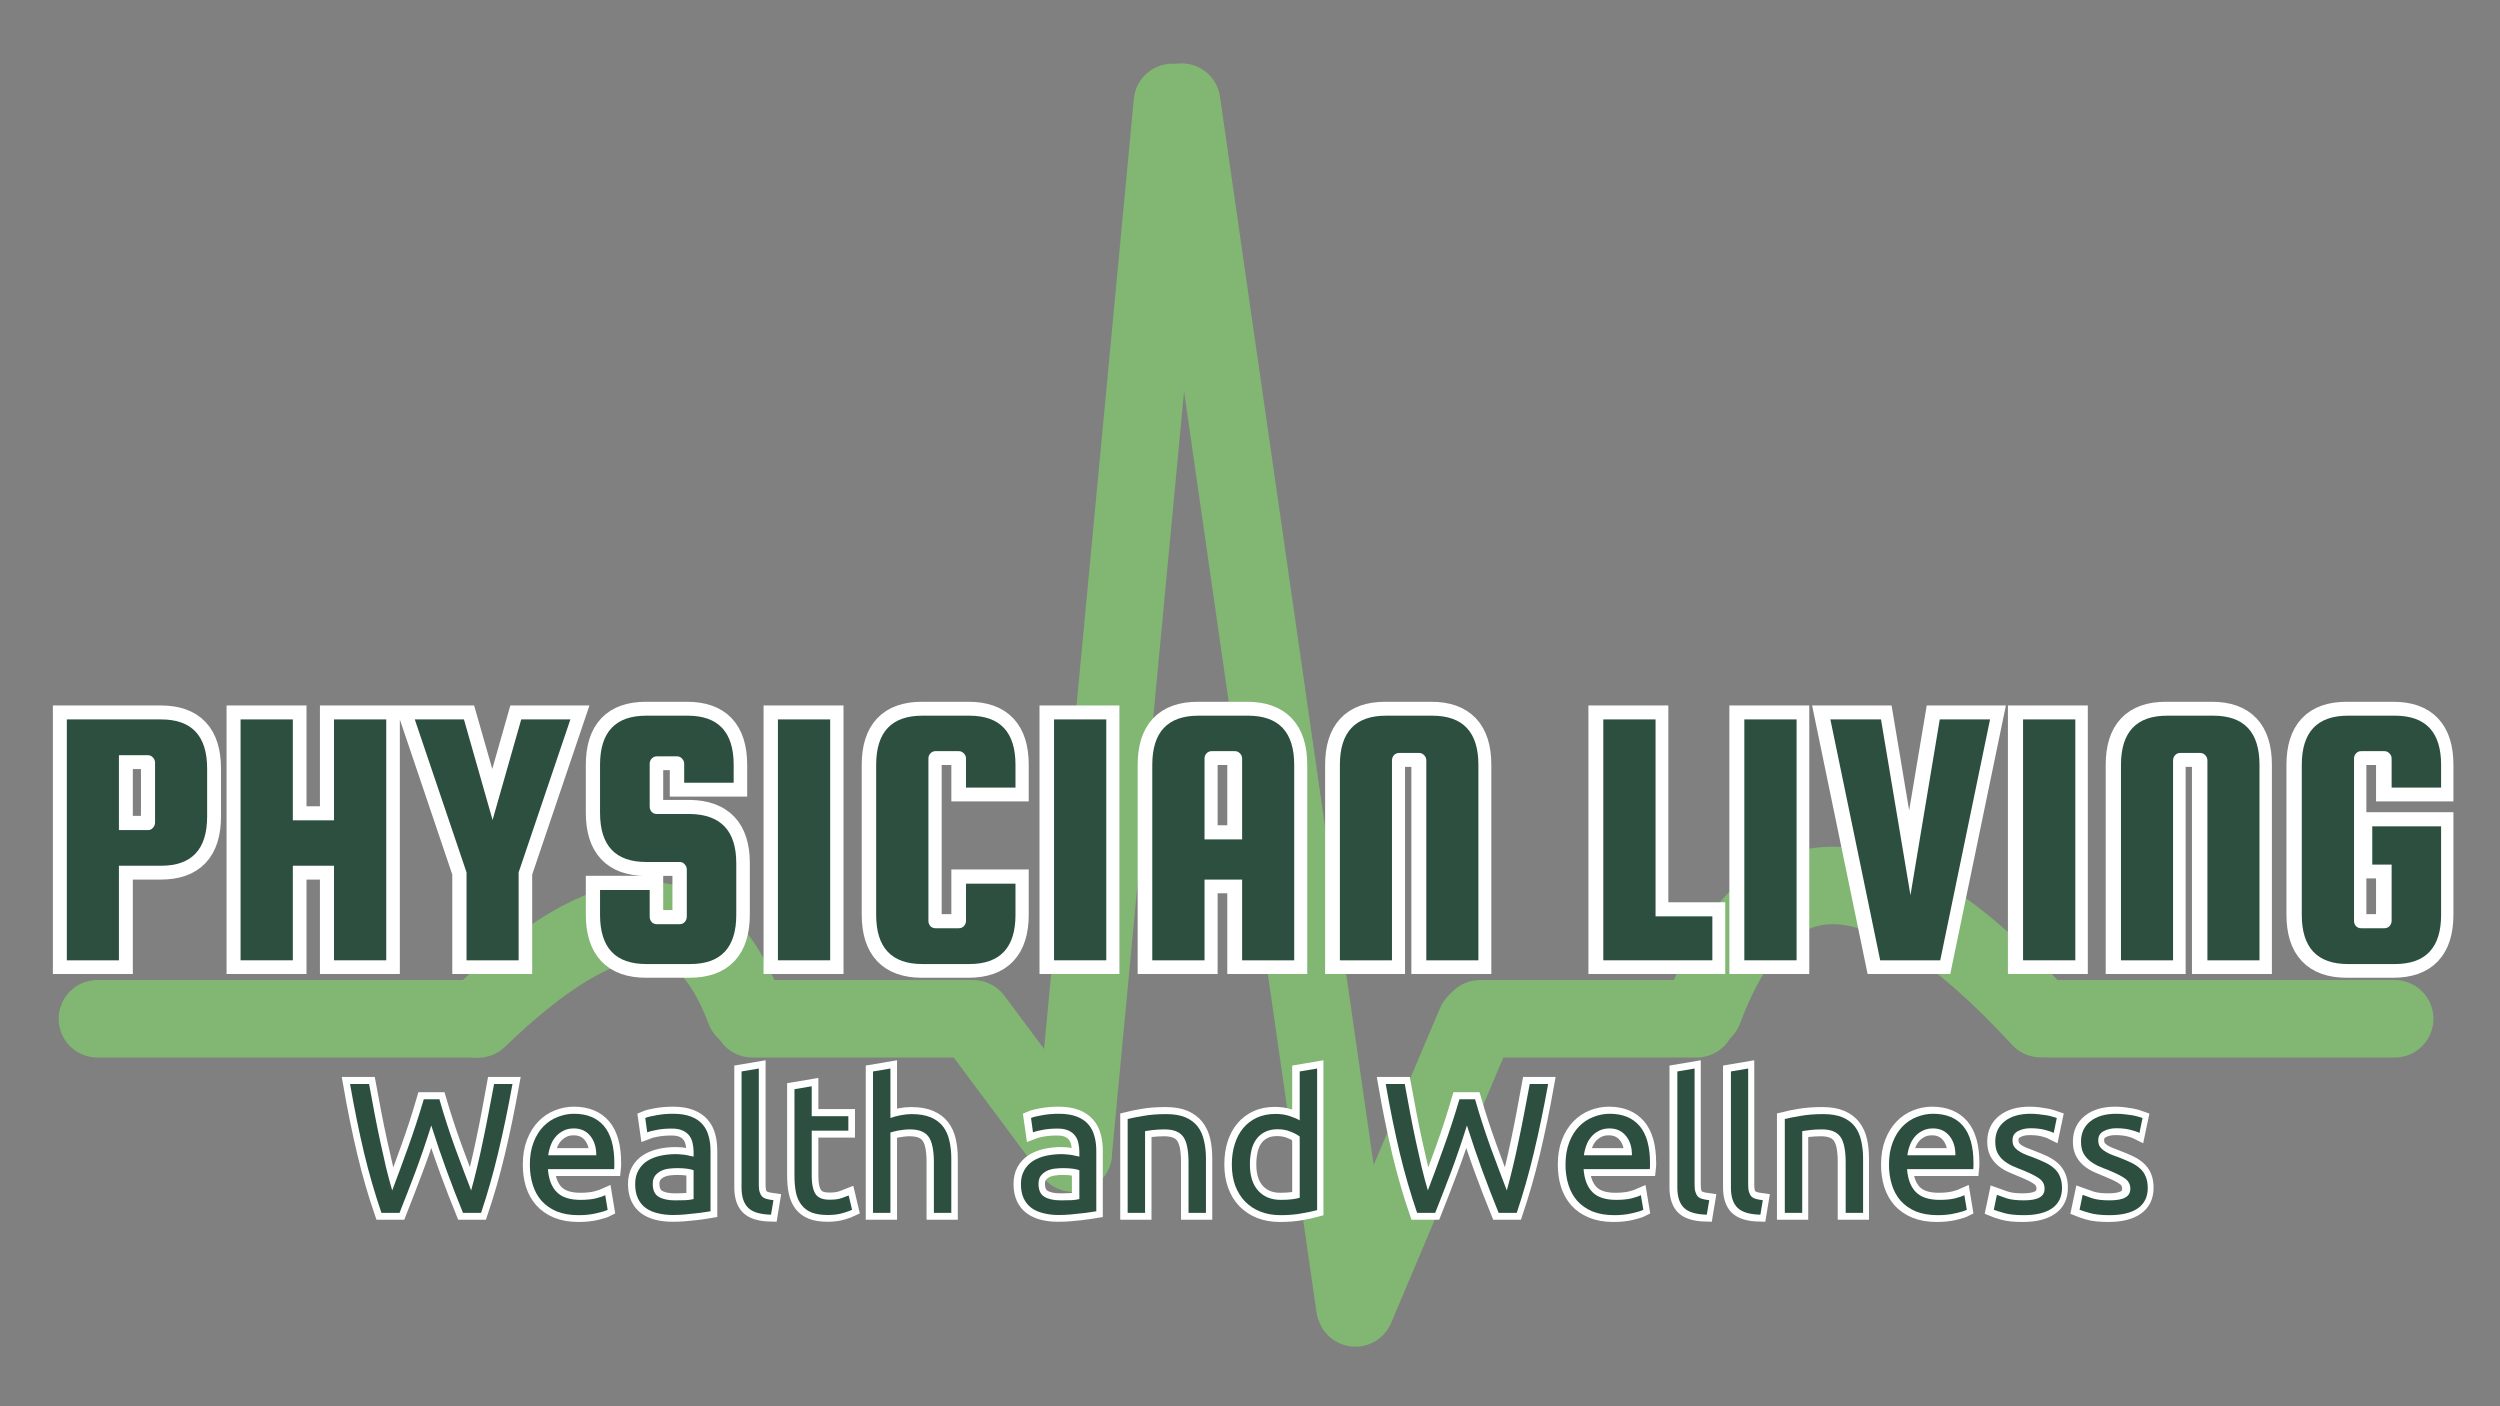 <svg xmlns="http://www.w3.org/2000/svg" xmlns:xlink="http://www.w3.org/1999/xlink" width="320" zoomAndPan="magnify" viewBox="0 0 240 135" height="180" preserveAspectRatio="xMidYMid meet" version="1.0"><rect x="0" y="0" width="240" height="135" fill="#808080" stroke="none"/><defs><g/><clipPath id="d24a38e052"><path d="M 60 0 L 155 0 L 155 134.008 L 60 134.008 Z M 60 0 " clip-rule="nonzero"/></clipPath><clipPath id="3b410ed33b"><path d="M 71 0 L 173 0 L 173 134.008 L 71 134.008 Z M 71 0 " clip-rule="nonzero"/></clipPath><clipPath id="12eb165ad4"><path d="M 51 55 L 146 55 L 146 134.008 L 51 134.008 Z M 51 55 " clip-rule="nonzero"/></clipPath><clipPath id="9e0ba5e2d6"><path d="M 88 56 L 184 56 L 184 134.008 L 88 134.008 Z M 88 56 " clip-rule="nonzero"/></clipPath><clipPath id="9f45840afe"><path d="M 3 46 L 114 46 L 114 134.008 L 3 134.008 Z M 3 46 " clip-rule="nonzero"/></clipPath><clipPath id="b4548a9bff"><path d="M 121 42 L 239 42 L 239 134.008 L 121 134.008 Z M 121 42 " clip-rule="nonzero"/></clipPath><clipPath id="c93e20de83"><path d="M 0.883 53 L 239.117 53 L 239.117 108 L 0.883 108 Z M 0.883 53 " clip-rule="nonzero"/></clipPath></defs><path stroke-linecap="round" transform="matrix(0.744, 0, 0, 0.744, 5.631, 94.081)" fill="none" stroke-linejoin="miter" d="M 4.998 5.002 L 53.48 5.002 " stroke="#81b673" stroke-width="10" stroke-opacity="1" stroke-miterlimit="4"/><path stroke-linecap="round" transform="matrix(0.744, 0, 0, 0.744, 192.955, 94.081)" fill="none" stroke-linejoin="miter" d="M 4.997 5.002 L 49.643 5.002 " stroke="#81b673" stroke-width="10" stroke-opacity="1" stroke-miterlimit="4"/><path stroke-linecap="round" transform="matrix(0.744, 0, 0, 0.744, 68.508, 94.081)" fill="none" stroke-linejoin="miter" d="M 4.999 5.002 L 32.897 5.002 " stroke="#81b673" stroke-width="10" stroke-opacity="1" stroke-miterlimit="4"/><path stroke-linecap="round" transform="matrix(0.744, 0, 0, 0.744, 138.373, 94.081)" fill="none" stroke-linejoin="miter" d="M 4.997 5.002 L 32.932 5.002 " stroke="#81b673" stroke-width="10" stroke-opacity="1" stroke-miterlimit="4"/><g clip-path="url(#d24a38e052)"><path stroke-linecap="round" transform="matrix(-0.07, 0.741, -0.741, -0.07, 116.609, 6.481)" fill="none" stroke-linejoin="miter" d="M 5 5.002 L 140.107 5.002 " stroke="#81b673" stroke-width="10" stroke-opacity="1" stroke-miterlimit="4"/></g><g clip-path="url(#3b410ed33b)"><path stroke-linecap="round" transform="matrix(0.106, 0.737, -0.737, 0.106, 116.592, 5.595)" fill="none" stroke-linejoin="miter" d="M 4.997 5.001 L 161.734 5.001 " stroke="#81b673" stroke-width="10" stroke-opacity="1" stroke-miterlimit="4"/></g><g clip-path="url(#12eb165ad4)"><path stroke-linecap="round" transform="matrix(0.445, 0.597, -0.597, 0.445, 94.195, 92.602)" fill="none" stroke-linejoin="miter" d="M 5 5.001 L 26.591 5.002 " stroke="#81b673" stroke-width="10" stroke-opacity="1" stroke-miterlimit="4"/></g><g clip-path="url(#9e0ba5e2d6)"><path stroke-linecap="round" transform="matrix(0.29, -0.686, 0.686, 0.29, 125.238, 127.537)" fill="none" stroke-linejoin="miter" d="M 5 4.998 L 44.81 4.998 " stroke="#81b673" stroke-width="10" stroke-opacity="1" stroke-miterlimit="4"/></g><g clip-path="url(#9f45840afe)"><path stroke-linecap="round" transform="matrix(0.744, 0, 0, 0.744, 40.529, 84.669)" fill="none" stroke-linejoin="miter" d="M 7.207 17.681 C 24.285 1.163 35.76 0.78 41.632 16.537 " stroke="#81b673" stroke-width="10" stroke-opacity="1" stroke-miterlimit="4"/></g><g clip-path="url(#b4548a9bff)"><path stroke-linecap="round" transform="matrix(0.744, 0, 0, 0.744, 158.799, 81.283)" fill="none" stroke-linejoin="miter" d="M 6.388 21.079 C 14.589 -0.721 29.086 -0.354 49.87 22.187 " stroke="#81b673" stroke-width="10" stroke-opacity="1" stroke-miterlimit="4"/></g><path stroke-linecap="butt" transform="matrix(0.744, 0, 0, 0.744, 33.08, 97.825)" fill="none" stroke-linejoin="miter" d="M 11.189 13.724 C 10.517 15.87 9.835 17.854 9.142 19.674 C 8.455 21.5 7.768 23.274 7.086 25 L 4.756 25 C 3.911 22.55 3.161 19.968 2.515 17.25 C 1.865 14.532 1.261 11.573 0.705 8.373 L 3.145 8.373 C 3.376 9.621 3.607 10.87 3.843 12.119 C 4.084 13.368 4.336 14.574 4.588 15.75 C 4.845 16.925 5.102 18.053 5.354 19.123 C 5.611 20.194 5.879 21.186 6.146 22.093 C 6.786 20.414 7.463 18.573 8.182 16.568 C 8.906 14.559 9.578 12.486 10.202 10.34 L 12.217 10.34 C 12.847 12.486 13.523 14.559 14.258 16.568 C 14.993 18.573 15.68 20.414 16.32 22.093 C 16.577 21.201 16.834 20.22 17.086 19.15 C 17.343 18.074 17.595 16.951 17.842 15.776 C 18.094 14.601 18.335 13.383 18.576 12.135 C 18.818 10.875 19.048 9.621 19.269 8.373 L 21.646 8.373 C 21.069 11.573 20.46 14.532 19.809 17.25 C 19.164 19.968 18.424 22.55 17.59 25 L 15.265 25 C 14.562 23.274 13.875 21.5 13.203 19.674 C 12.532 17.854 11.86 15.87 11.189 13.724 Z M 23.897 18.788 C 23.897 17.686 24.059 16.72 24.379 15.897 C 24.699 15.073 25.119 14.391 25.649 13.85 C 26.174 13.299 26.782 12.895 27.47 12.623 C 28.157 12.35 28.86 12.213 29.584 12.213 C 31.263 12.213 32.549 12.738 33.446 13.782 C 34.338 14.832 34.784 16.427 34.784 18.567 C 34.784 18.667 34.784 18.793 34.784 18.945 C 34.784 19.097 34.779 19.234 34.763 19.36 L 26.221 19.36 C 26.321 20.656 26.698 21.642 27.354 22.314 C 28.01 22.985 29.033 23.321 30.424 23.321 C 31.206 23.321 31.867 23.253 32.402 23.122 C 32.937 22.985 33.341 22.849 33.614 22.723 L 33.923 24.591 C 33.651 24.732 33.173 24.885 32.496 25.047 C 31.814 25.205 31.043 25.289 30.182 25.289 C 29.096 25.289 28.157 25.121 27.365 24.795 C 26.573 24.465 25.922 24.014 25.408 23.442 C 24.899 22.865 24.516 22.182 24.264 21.39 C 24.017 20.598 23.897 19.732 23.897 18.788 Z M 32.46 17.56 C 32.475 16.553 32.223 15.729 31.704 15.078 C 31.185 14.433 30.471 14.107 29.558 14.107 C 29.044 14.107 28.593 14.207 28.204 14.412 C 27.811 14.611 27.48 14.868 27.207 15.188 C 26.935 15.508 26.725 15.881 26.573 16.295 C 26.42 16.71 26.321 17.13 26.268 17.56 Z M 42.586 23.394 C 43.111 23.394 43.578 23.384 43.982 23.358 C 44.396 23.332 44.732 23.29 45.005 23.227 L 45.005 19.507 C 44.842 19.428 44.585 19.36 44.223 19.307 C 43.866 19.249 43.431 19.218 42.917 19.218 C 42.581 19.218 42.224 19.244 41.846 19.291 C 41.474 19.339 41.127 19.438 40.813 19.59 C 40.508 19.743 40.246 19.947 40.036 20.215 C 39.832 20.477 39.727 20.823 39.727 21.259 C 39.727 22.057 39.984 22.613 40.493 22.928 C 41.007 23.237 41.699 23.394 42.586 23.394 Z M 42.392 12.213 C 43.284 12.213 44.04 12.334 44.659 12.565 C 45.273 12.796 45.771 13.126 46.144 13.551 C 46.521 13.971 46.789 14.475 46.946 15.062 C 47.109 15.645 47.188 16.285 47.188 16.988 L 47.188 24.785 C 46.999 24.816 46.731 24.858 46.385 24.916 C 46.044 24.974 45.656 25.021 45.22 25.068 C 44.79 25.121 44.323 25.168 43.814 25.205 C 43.31 25.247 42.812 25.262 42.319 25.262 C 41.615 25.262 40.965 25.189 40.372 25.047 C 39.779 24.9 39.27 24.675 38.835 24.365 C 38.404 24.056 38.069 23.641 37.827 23.132 C 37.591 22.618 37.47 21.999 37.47 21.28 C 37.47 20.593 37.612 20 37.885 19.507 C 38.168 19.008 38.546 18.609 39.029 18.305 C 39.511 18.001 40.068 17.78 40.708 17.639 C 41.348 17.492 42.019 17.423 42.723 17.423 C 42.948 17.423 43.179 17.434 43.415 17.455 C 43.657 17.481 43.887 17.513 44.102 17.549 C 44.318 17.591 44.507 17.628 44.669 17.66 C 44.827 17.691 44.942 17.717 45.005 17.733 L 45.005 17.103 C 45.005 16.736 44.963 16.374 44.879 16.017 C 44.8 15.655 44.659 15.34 44.454 15.062 C 44.244 14.779 43.961 14.553 43.599 14.386 C 43.237 14.218 42.77 14.134 42.198 14.134 C 41.463 14.134 40.818 14.186 40.267 14.291 C 39.716 14.396 39.302 14.501 39.029 14.611 L 38.766 12.764 C 39.055 12.638 39.532 12.512 40.204 12.397 C 40.876 12.276 41.605 12.213 42.392 12.213 Z M 54.985 25.241 C 53.605 25.21 52.629 24.916 52.052 24.355 C 51.474 23.793 51.186 22.922 51.186 21.736 L 51.186 6.767 L 53.421 6.389 L 53.421 21.38 C 53.421 21.747 53.452 22.051 53.515 22.293 C 53.578 22.534 53.683 22.723 53.83 22.87 C 53.972 23.006 54.166 23.116 54.402 23.19 C 54.644 23.258 54.943 23.321 55.294 23.368 Z M 60.232 12.523 L 64.959 12.523 L 64.959 14.401 L 60.232 14.401 L 60.232 20.157 C 60.232 20.776 60.279 21.29 60.373 21.705 C 60.473 22.109 60.615 22.429 60.809 22.665 C 60.998 22.896 61.239 23.059 61.527 23.153 C 61.816 23.248 62.152 23.295 62.535 23.295 C 63.207 23.295 63.747 23.221 64.151 23.069 C 64.56 22.917 64.849 22.807 65.006 22.744 L 65.442 24.591 C 65.216 24.701 64.828 24.843 64.261 25.011 C 63.705 25.178 63.065 25.262 62.341 25.262 C 61.496 25.262 60.798 25.157 60.247 24.942 C 59.696 24.722 59.25 24.397 58.915 23.972 C 58.579 23.536 58.343 23.006 58.206 22.377 C 58.07 21.742 58.002 21.012 58.002 20.178 L 58.002 9.044 L 60.232 8.666 Z M 68.149 25 L 68.149 6.767 L 70.384 6.389 L 70.384 12.764 C 70.794 12.607 71.24 12.481 71.712 12.397 C 72.184 12.308 72.651 12.261 73.118 12.261 C 74.11 12.261 74.933 12.402 75.584 12.68 C 76.24 12.958 76.765 13.352 77.153 13.856 C 77.546 14.359 77.824 14.963 77.982 15.671 C 78.144 16.374 78.223 17.145 78.223 17.995 L 78.223 25 L 75.993 25 L 75.993 18.473 C 75.993 17.707 75.941 17.051 75.836 16.505 C 75.731 15.965 75.563 15.524 75.322 15.188 C 75.08 14.853 74.76 14.611 74.361 14.459 C 73.963 14.307 73.464 14.228 72.877 14.228 C 72.635 14.228 72.383 14.244 72.126 14.275 C 71.874 14.307 71.628 14.344 71.397 14.386 C 71.166 14.428 70.956 14.469 70.773 14.517 C 70.589 14.564 70.458 14.606 70.384 14.637 L 70.384 25 Z M 92.327 23.394 C 92.857 23.394 93.324 23.384 93.728 23.358 C 94.137 23.332 94.478 23.29 94.746 23.227 L 94.746 19.507 C 94.588 19.428 94.326 19.36 93.969 19.307 C 93.607 19.249 93.172 19.218 92.663 19.218 C 92.327 19.218 91.97 19.244 91.592 19.291 C 91.215 19.339 90.873 19.438 90.559 19.59 C 90.249 19.743 89.992 19.947 89.782 20.215 C 89.572 20.477 89.473 20.823 89.473 21.259 C 89.473 22.057 89.724 22.613 90.239 22.928 C 90.748 23.237 91.445 23.394 92.327 23.394 Z M 92.138 12.213 C 93.03 12.213 93.786 12.334 94.405 12.565 C 95.019 12.796 95.517 13.126 95.89 13.551 C 96.267 13.971 96.53 14.475 96.692 15.062 C 96.855 15.645 96.934 16.285 96.934 16.988 L 96.934 24.785 C 96.74 24.816 96.472 24.858 96.131 24.916 C 95.785 24.974 95.396 25.021 94.966 25.068 C 94.536 25.121 94.069 25.168 93.56 25.205 C 93.056 25.247 92.558 25.262 92.065 25.262 C 91.356 25.262 90.711 25.189 90.113 25.047 C 89.525 24.9 89.016 24.675 88.581 24.365 C 88.15 24.056 87.815 23.641 87.573 23.132 C 87.337 22.618 87.216 21.999 87.216 21.28 C 87.216 20.593 87.353 20 87.631 19.507 C 87.914 19.008 88.292 18.609 88.775 18.305 C 89.252 18.001 89.814 17.78 90.454 17.639 C 91.094 17.492 91.765 17.423 92.469 17.423 C 92.694 17.423 92.92 17.434 93.161 17.455 C 93.402 17.481 93.633 17.513 93.843 17.549 C 94.064 17.591 94.252 17.628 94.415 17.66 C 94.573 17.691 94.683 17.717 94.746 17.733 L 94.746 17.103 C 94.746 16.736 94.709 16.374 94.625 16.017 C 94.546 15.655 94.405 15.34 94.195 15.062 C 93.99 14.779 93.707 14.553 93.34 14.386 C 92.983 14.218 92.516 14.134 91.944 14.134 C 91.209 14.134 90.564 14.186 90.008 14.291 C 89.457 14.396 89.048 14.501 88.775 14.611 L 88.512 12.764 C 88.801 12.638 89.278 12.512 89.95 12.397 C 90.622 12.276 91.351 12.213 92.138 12.213 Z M 100.984 12.89 C 101.498 12.759 102.175 12.623 103.025 12.476 C 103.87 12.334 104.846 12.261 105.953 12.261 C 106.945 12.261 107.769 12.402 108.419 12.68 C 109.075 12.958 109.6 13.352 109.988 13.856 C 110.382 14.359 110.66 14.963 110.822 15.671 C 110.98 16.374 111.058 17.145 111.058 17.995 L 111.058 25 L 108.828 25 L 108.828 18.473 C 108.828 17.707 108.776 17.051 108.671 16.505 C 108.566 15.965 108.398 15.524 108.157 15.188 C 107.915 14.853 107.595 14.611 107.197 14.459 C 106.798 14.307 106.305 14.228 105.712 14.228 C 105.47 14.228 105.219 14.239 104.961 14.254 C 104.71 14.27 104.463 14.286 104.232 14.312 C 104.001 14.333 103.791 14.365 103.608 14.401 C 103.424 14.433 103.293 14.454 103.219 14.469 L 103.219 25 L 100.984 25 Z M 123.173 15.167 C 122.901 14.942 122.507 14.721 121.993 14.517 C 121.484 14.307 120.923 14.207 120.319 14.207 C 119.679 14.207 119.133 14.323 118.672 14.559 C 118.215 14.79 117.843 15.104 117.554 15.514 C 117.271 15.918 117.061 16.4 116.935 16.962 C 116.804 17.523 116.741 18.121 116.741 18.761 C 116.741 20.22 117.103 21.343 117.816 22.135 C 118.54 22.922 119.501 23.321 120.702 23.321 C 121.311 23.321 121.82 23.29 122.224 23.237 C 122.633 23.185 122.948 23.122 123.173 23.053 Z M 123.173 6.767 L 125.403 6.389 L 125.403 24.643 C 124.894 24.785 124.239 24.927 123.436 25.068 C 122.633 25.215 121.715 25.289 120.676 25.289 C 119.716 25.289 118.85 25.136 118.084 24.837 C 117.318 24.533 116.662 24.098 116.116 23.541 C 115.571 22.98 115.151 22.293 114.857 21.485 C 114.563 20.677 114.416 19.769 114.416 18.761 C 114.416 17.801 114.537 16.925 114.784 16.128 C 115.036 15.325 115.398 14.637 115.88 14.065 C 116.363 13.488 116.951 13.037 117.643 12.717 C 118.336 12.397 119.133 12.24 120.025 12.24 C 120.749 12.24 121.384 12.334 121.935 12.523 C 122.486 12.717 122.901 12.901 123.173 13.074 Z M 144.738 13.724 C 144.067 15.87 143.385 17.854 142.692 19.674 C 142.005 21.5 141.317 23.274 140.63 25 L 138.306 25 C 137.461 22.55 136.711 19.968 136.06 17.25 C 135.415 14.532 134.811 11.573 134.255 8.373 L 136.695 8.373 C 136.92 9.621 137.151 10.87 137.393 12.119 C 137.634 13.368 137.881 14.574 138.138 15.75 C 138.395 16.925 138.652 18.053 138.904 19.123 C 139.161 20.194 139.423 21.186 139.696 22.093 C 140.336 20.414 141.013 18.573 141.732 16.568 C 142.456 14.559 143.127 12.486 143.752 10.34 L 145.767 10.34 C 146.391 12.486 147.073 14.559 147.808 16.568 C 148.537 18.573 149.224 20.414 149.87 22.093 C 150.127 21.201 150.379 20.22 150.636 19.15 C 150.893 18.074 151.145 16.951 151.391 15.776 C 151.638 14.601 151.885 13.383 152.121 12.135 C 152.362 10.875 152.598 9.621 152.819 8.373 L 155.19 8.373 C 154.618 11.573 154.004 14.532 153.359 17.25 C 152.708 19.968 151.969 22.55 151.14 25 L 148.815 25 C 148.112 23.274 147.425 21.5 146.753 19.674 C 146.082 17.854 145.41 15.87 144.738 13.724 Z M 157.446 18.788 C 157.446 17.686 157.604 16.72 157.924 15.897 C 158.244 15.073 158.669 14.391 159.194 13.85 C 159.723 13.299 160.332 12.895 161.019 12.623 C 161.707 12.35 162.41 12.213 163.134 12.213 C 164.813 12.213 166.098 12.738 166.99 13.782 C 167.888 14.832 168.334 16.427 168.334 18.567 C 168.334 18.667 168.334 18.793 168.334 18.945 C 168.334 19.097 168.323 19.234 168.307 19.36 L 159.771 19.36 C 159.865 20.656 160.243 21.642 160.899 22.314 C 161.555 22.985 162.578 23.321 163.968 23.321 C 164.755 23.321 165.416 23.253 165.952 23.122 C 166.482 22.985 166.886 22.849 167.164 22.723 L 167.473 24.591 C 167.2 24.732 166.723 24.885 166.041 25.047 C 165.364 25.205 164.593 25.289 163.727 25.289 C 162.646 25.289 161.707 25.121 160.915 24.795 C 160.117 24.465 159.466 24.014 158.957 23.442 C 158.443 22.865 158.065 22.182 157.814 21.39 C 157.567 20.598 157.446 19.732 157.446 18.788 Z M 166.009 17.56 C 166.025 16.553 165.773 15.729 165.254 15.078 C 164.734 14.433 164.021 14.107 163.108 14.107 C 162.594 14.107 162.142 14.207 161.749 14.412 C 161.361 14.611 161.025 14.868 160.752 15.188 C 160.484 15.508 160.274 15.881 160.122 16.295 C 159.97 16.71 159.865 17.13 159.818 17.56 Z M 175.653 25.241 C 174.273 25.21 173.297 24.916 172.715 24.355 C 172.143 23.793 171.854 22.922 171.854 21.736 L 171.854 6.767 L 174.09 6.389 L 174.09 21.38 C 174.09 21.747 174.121 22.051 174.184 22.293 C 174.247 22.534 174.352 22.723 174.499 22.87 C 174.64 23.006 174.835 23.116 175.071 23.19 C 175.312 23.258 175.611 23.321 175.963 23.368 Z M 182.558 25.241 C 181.183 25.21 180.202 24.916 179.625 24.355 C 179.053 23.793 178.765 22.922 178.765 21.736 L 178.765 6.767 L 180.994 6.389 L 180.994 21.38 C 180.994 21.747 181.026 22.051 181.089 22.293 C 181.157 22.534 181.262 22.723 181.404 22.87 C 181.551 23.006 181.74 23.116 181.981 23.19 C 182.222 23.258 182.516 23.321 182.868 23.368 Z M 185.722 12.89 C 186.236 12.759 186.913 12.623 187.763 12.476 C 188.608 12.334 189.584 12.261 190.691 12.261 C 191.682 12.261 192.506 12.402 193.157 12.68 C 193.813 12.958 194.337 13.352 194.726 13.856 C 195.119 14.359 195.397 14.963 195.56 15.671 C 195.717 16.374 195.796 17.145 195.796 17.995 L 195.796 25 L 193.566 25 L 193.566 18.473 C 193.566 17.707 193.514 17.051 193.409 16.505 C 193.309 15.965 193.136 15.524 192.894 15.188 C 192.653 14.853 192.333 14.611 191.934 14.459 C 191.536 14.307 191.042 14.228 190.449 14.228 C 190.208 14.228 189.961 14.239 189.699 14.254 C 189.447 14.27 189.206 14.286 188.97 14.312 C 188.739 14.333 188.534 14.365 188.351 14.401 C 188.167 14.433 188.036 14.454 187.957 14.469 L 187.957 25 L 185.722 25 Z M 199.154 18.788 C 199.154 17.686 199.317 16.72 199.637 15.897 C 199.957 15.073 200.377 14.391 200.907 13.85 C 201.431 13.299 202.04 12.895 202.727 12.623 C 203.415 12.35 204.118 12.213 204.842 12.213 C 206.521 12.213 207.806 12.738 208.703 13.782 C 209.595 14.832 210.041 16.427 210.041 18.567 C 210.041 18.667 210.041 18.793 210.041 18.945 C 210.041 19.097 210.036 19.234 210.02 19.36 L 201.478 19.36 C 201.578 20.656 201.956 21.642 202.612 22.314 C 203.268 22.985 204.291 23.321 205.681 23.321 C 206.463 23.321 207.124 23.253 207.659 23.122 C 208.194 22.985 208.598 22.849 208.871 22.723 L 209.181 24.591 C 208.908 24.732 208.431 24.885 207.754 25.047 C 207.072 25.205 206.3 25.289 205.44 25.289 C 204.354 25.289 203.415 25.121 202.622 24.795 C 201.83 24.465 201.179 24.014 200.665 23.442 C 200.156 22.865 199.773 22.182 199.521 21.39 C 199.28 20.598 199.154 19.732 199.154 18.788 Z M 207.717 17.56 C 207.733 16.553 207.481 15.729 206.961 15.078 C 206.442 14.433 205.728 14.107 204.821 14.107 C 204.301 14.107 203.85 14.207 203.462 14.412 C 203.068 14.611 202.738 14.868 202.465 15.188 C 202.192 15.508 201.982 15.881 201.83 16.295 C 201.678 16.71 201.578 17.13 201.526 17.56 Z M 216.516 23.394 C 217.434 23.394 218.106 23.274 218.547 23.038 C 218.987 22.796 219.208 22.413 219.208 21.883 C 219.208 21.338 218.987 20.902 218.557 20.582 C 218.127 20.262 217.419 19.905 216.427 19.507 C 215.944 19.312 215.482 19.118 215.042 18.919 C 214.606 18.719 214.228 18.483 213.908 18.211 C 213.588 17.938 213.331 17.612 213.137 17.229 C 212.948 16.846 212.854 16.374 212.854 15.813 C 212.854 14.711 213.258 13.835 214.071 13.184 C 214.884 12.539 215.997 12.213 217.408 12.213 C 217.76 12.213 218.111 12.234 218.463 12.271 C 218.814 12.313 219.14 12.36 219.449 12.418 C 219.753 12.476 220.021 12.533 220.247 12.602 C 220.483 12.665 220.661 12.717 220.787 12.764 L 220.383 14.685 C 220.142 14.559 219.764 14.422 219.255 14.286 C 218.741 14.149 218.127 14.081 217.408 14.081 C 216.784 14.081 216.238 14.207 215.776 14.459 C 215.315 14.706 215.084 15.089 215.084 15.619 C 215.084 15.891 215.136 16.133 215.236 16.343 C 215.341 16.553 215.503 16.736 215.713 16.904 C 215.928 17.072 216.196 17.229 216.516 17.376 C 216.836 17.513 217.224 17.665 217.67 17.828 C 218.263 18.053 218.788 18.273 219.255 18.489 C 219.717 18.704 220.115 18.956 220.441 19.244 C 220.771 19.533 221.023 19.879 221.196 20.294 C 221.375 20.698 221.464 21.196 221.464 21.784 C 221.464 22.938 221.034 23.809 220.178 24.402 C 219.323 24.995 218.106 25.289 216.516 25.289 C 215.419 25.289 214.554 25.194 213.929 25.011 C 213.305 24.827 212.88 24.685 212.66 24.591 L 213.064 22.676 C 213.321 22.77 213.73 22.912 214.286 23.106 C 214.848 23.3 215.593 23.394 216.516 23.394 Z M 227.577 23.394 C 228.49 23.394 229.166 23.274 229.602 23.038 C 230.043 22.796 230.263 22.413 230.263 21.883 C 230.263 21.338 230.048 20.902 229.612 20.582 C 229.182 20.262 228.474 19.905 227.482 19.507 C 226.999 19.312 226.543 19.118 226.097 18.919 C 225.661 18.719 225.284 18.483 224.964 18.211 C 224.644 17.938 224.386 17.612 224.198 17.229 C 224.003 16.846 223.909 16.374 223.909 15.813 C 223.909 14.711 224.313 13.835 225.126 13.184 C 225.945 12.539 227.057 12.213 228.463 12.213 C 228.815 12.213 229.166 12.234 229.518 12.271 C 229.869 12.313 230.2 12.36 230.504 12.418 C 230.809 12.476 231.076 12.533 231.307 12.602 C 231.538 12.665 231.722 12.717 231.842 12.764 L 231.438 14.685 C 231.197 14.559 230.824 14.422 230.31 14.286 C 229.801 14.149 229.182 14.081 228.463 14.081 C 227.839 14.081 227.298 14.207 226.832 14.459 C 226.37 14.706 226.139 15.089 226.139 15.619 C 226.139 15.891 226.191 16.133 226.291 16.343 C 226.396 16.553 226.559 16.736 226.774 16.904 C 226.989 17.072 227.257 17.229 227.577 17.376 C 227.897 17.513 228.28 17.665 228.731 17.828 C 229.319 18.053 229.843 18.273 230.31 18.489 C 230.777 18.704 231.171 18.956 231.501 19.244 C 231.827 19.533 232.078 19.879 232.257 20.294 C 232.43 20.698 232.519 21.196 232.519 21.784 C 232.519 22.938 232.089 23.809 231.234 24.402 C 230.378 24.995 229.161 25.289 227.577 25.289 C 226.475 25.289 225.609 25.194 224.985 25.011 C 224.36 24.827 223.94 24.685 223.715 24.591 L 224.119 22.676 C 224.376 22.77 224.785 22.912 225.341 23.106 C 225.908 23.3 226.648 23.394 227.577 23.394 Z M 227.577 23.394 " stroke="#ffffff" stroke-width="1.8" stroke-opacity="1" stroke-miterlimit="4"/><g fill="#2c4f40" fill-opacity="1"><g transform="translate(33.104, 116.437)"><g><path d="M 8.297 -8.391 C 7.797 -6.797 7.289 -5.316 6.781 -3.953 C 6.27 -2.598 5.758 -1.281 5.25 0 L 3.516 0 C 2.891 -1.82 2.332 -3.742 1.844 -5.766 C 1.363 -7.797 0.914 -10 0.5 -12.375 L 2.328 -12.375 C 2.492 -11.445 2.664 -10.52 2.844 -9.594 C 3.02 -8.664 3.203 -7.766 3.391 -6.891 C 3.578 -6.016 3.766 -5.176 3.953 -4.375 C 4.148 -3.57 4.348 -2.832 4.547 -2.156 C 5.023 -3.406 5.531 -4.773 6.062 -6.266 C 6.602 -7.766 7.109 -9.312 7.578 -10.906 L 9.078 -10.906 C 9.535 -9.312 10.035 -7.766 10.578 -6.266 C 11.129 -4.773 11.645 -3.406 12.125 -2.156 C 12.312 -2.82 12.5 -3.551 12.688 -4.344 C 12.883 -5.145 13.07 -5.984 13.25 -6.859 C 13.438 -7.734 13.617 -8.641 13.797 -9.578 C 13.984 -10.516 14.16 -11.445 14.328 -12.375 L 16.094 -12.375 C 15.664 -10 15.207 -7.797 14.719 -5.766 C 14.238 -3.742 13.691 -1.82 13.078 0 L 11.344 0 C 10.82 -1.281 10.312 -2.598 9.812 -3.953 C 9.312 -5.316 8.805 -6.797 8.297 -8.391 Z M 8.297 -8.391 "/></g></g></g><g fill="#2c4f40" fill-opacity="1"><g transform="translate(49.96, 116.437)"><g><path d="M 0.906 -4.625 C 0.906 -5.445 1.023 -6.164 1.266 -6.781 C 1.504 -7.395 1.816 -7.898 2.203 -8.297 C 2.598 -8.703 3.051 -9.004 3.562 -9.203 C 4.082 -9.41 4.609 -9.516 5.141 -9.516 C 6.391 -9.516 7.348 -9.125 8.016 -8.344 C 8.68 -7.562 9.016 -6.375 9.016 -4.781 C 9.016 -4.707 9.016 -4.613 9.016 -4.5 C 9.016 -4.395 9.008 -4.297 9 -4.203 L 2.641 -4.203 C 2.711 -3.234 2.992 -2.5 3.484 -2 C 3.973 -1.5 4.734 -1.25 5.766 -1.25 C 6.348 -1.25 6.836 -1.297 7.234 -1.391 C 7.641 -1.492 7.941 -1.598 8.141 -1.703 L 8.375 -0.297 C 8.176 -0.191 7.82 -0.082 7.312 0.031 C 6.801 0.156 6.227 0.219 5.594 0.219 C 4.781 0.219 4.078 0.098 3.484 -0.141 C 2.898 -0.391 2.414 -0.727 2.031 -1.156 C 1.656 -1.582 1.375 -2.094 1.188 -2.688 C 1 -3.281 0.906 -3.926 0.906 -4.625 Z M 7.281 -5.531 C 7.289 -6.281 7.102 -6.895 6.719 -7.375 C 6.332 -7.863 5.801 -8.109 5.125 -8.109 C 4.738 -8.109 4.398 -8.031 4.109 -7.875 C 3.816 -7.727 3.57 -7.535 3.375 -7.297 C 3.176 -7.066 3.02 -6.797 2.906 -6.484 C 2.789 -6.172 2.711 -5.852 2.672 -5.531 Z M 7.281 -5.531 "/></g></g></g><g fill="#2c4f40" fill-opacity="1"><g transform="translate(60.21, 116.437)"><g><path d="M 4.578 -1.203 C 4.961 -1.203 5.305 -1.207 5.609 -1.219 C 5.922 -1.238 6.176 -1.273 6.375 -1.328 L 6.375 -4.094 C 6.258 -4.145 6.066 -4.191 5.797 -4.234 C 5.523 -4.273 5.203 -4.297 4.828 -4.297 C 4.578 -4.297 4.312 -4.281 4.031 -4.25 C 3.75 -4.219 3.488 -4.145 3.25 -4.031 C 3.02 -3.914 2.828 -3.758 2.672 -3.562 C 2.523 -3.363 2.453 -3.102 2.453 -2.781 C 2.453 -2.188 2.641 -1.773 3.016 -1.547 C 3.398 -1.316 3.922 -1.203 4.578 -1.203 Z M 4.422 -9.516 C 5.086 -9.516 5.648 -9.426 6.109 -9.25 C 6.566 -9.082 6.938 -8.836 7.219 -8.516 C 7.5 -8.203 7.695 -7.828 7.812 -7.391 C 7.938 -6.961 8 -6.488 8 -5.969 L 8 -0.156 C 7.852 -0.133 7.648 -0.102 7.391 -0.062 C 7.141 -0.02 6.852 0.016 6.531 0.047 C 6.207 0.086 5.859 0.125 5.484 0.156 C 5.109 0.188 4.738 0.203 4.375 0.203 C 3.852 0.203 3.367 0.145 2.922 0.031 C 2.484 -0.07 2.102 -0.238 1.781 -0.469 C 1.457 -0.707 1.207 -1.016 1.031 -1.391 C 0.852 -1.773 0.766 -2.234 0.766 -2.766 C 0.766 -3.273 0.867 -3.711 1.078 -4.078 C 1.285 -4.453 1.566 -4.754 1.922 -4.984 C 2.285 -5.211 2.703 -5.379 3.172 -5.484 C 3.648 -5.586 4.148 -5.641 4.672 -5.641 C 4.836 -5.641 5.008 -5.629 5.188 -5.609 C 5.375 -5.598 5.547 -5.578 5.703 -5.547 C 5.867 -5.516 6.008 -5.484 6.125 -5.453 C 6.238 -5.43 6.32 -5.414 6.375 -5.406 L 6.375 -5.875 C 6.375 -6.145 6.344 -6.414 6.281 -6.688 C 6.227 -6.957 6.125 -7.195 5.969 -7.406 C 5.812 -7.613 5.598 -7.781 5.328 -7.906 C 5.055 -8.031 4.707 -8.094 4.281 -8.094 C 3.738 -8.094 3.258 -8.051 2.844 -7.969 C 2.438 -7.895 2.129 -7.816 1.922 -7.734 L 1.734 -9.109 C 1.941 -9.203 2.297 -9.289 2.797 -9.375 C 3.297 -9.469 3.836 -9.516 4.422 -9.516 Z M 4.422 -9.516 "/></g></g></g><g fill="#2c4f40" fill-opacity="1"><g transform="translate(69.798, 116.437)"><g><path d="M 4.219 0.172 C 3.188 0.148 2.457 -0.066 2.031 -0.484 C 1.602 -0.898 1.391 -1.547 1.391 -2.422 L 1.391 -13.578 L 3.047 -13.859 L 3.047 -2.703 C 3.047 -2.422 3.07 -2.191 3.125 -2.016 C 3.176 -1.836 3.254 -1.691 3.359 -1.578 C 3.461 -1.473 3.602 -1.395 3.781 -1.344 C 3.957 -1.289 4.18 -1.25 4.453 -1.219 Z M 4.219 0.172 "/></g></g></g><g fill="#2c4f40" fill-opacity="1"><g transform="translate(74.941, 116.437)"><g><path d="M 2.984 -9.281 L 6.5 -9.281 L 6.5 -7.891 L 2.984 -7.891 L 2.984 -3.609 C 2.984 -3.141 3.02 -2.754 3.094 -2.453 C 3.164 -2.148 3.27 -1.91 3.406 -1.734 C 3.551 -1.566 3.727 -1.445 3.938 -1.375 C 4.156 -1.301 4.41 -1.266 4.703 -1.266 C 5.203 -1.266 5.602 -1.32 5.906 -1.438 C 6.207 -1.551 6.414 -1.629 6.531 -1.672 L 6.859 -0.297 C 6.691 -0.211 6.398 -0.109 5.984 0.016 C 5.566 0.141 5.086 0.203 4.547 0.203 C 3.922 0.203 3.398 0.125 2.984 -0.031 C 2.578 -0.195 2.25 -0.441 2 -0.766 C 1.75 -1.086 1.57 -1.484 1.469 -1.953 C 1.375 -2.422 1.328 -2.969 1.328 -3.594 L 1.328 -11.875 L 2.984 -12.156 Z M 2.984 -9.281 "/></g></g></g><g fill="#2c4f40" fill-opacity="1"><g transform="translate(82.387, 116.437)"><g><path d="M 1.422 0 L 1.422 -13.578 L 3.094 -13.859 L 3.094 -9.109 C 3.395 -9.223 3.723 -9.312 4.078 -9.375 C 4.43 -9.445 4.781 -9.484 5.125 -9.484 C 5.863 -9.484 6.477 -9.379 6.969 -9.172 C 7.457 -8.961 7.848 -8.672 8.141 -8.297 C 8.43 -7.922 8.633 -7.469 8.75 -6.938 C 8.875 -6.414 8.938 -5.844 8.938 -5.219 L 8.938 0 L 7.266 0 L 7.266 -4.859 C 7.266 -5.43 7.223 -5.914 7.141 -6.312 C 7.066 -6.719 6.941 -7.047 6.766 -7.297 C 6.586 -7.547 6.348 -7.727 6.047 -7.844 C 5.754 -7.957 5.391 -8.016 4.953 -8.016 C 4.766 -8.016 4.578 -8.004 4.391 -7.984 C 4.203 -7.961 4.02 -7.938 3.844 -7.906 C 3.676 -7.875 3.52 -7.836 3.375 -7.797 C 3.238 -7.766 3.145 -7.738 3.094 -7.719 L 3.094 0 Z M 1.422 0 "/></g></g></g><g fill="#2c4f40" fill-opacity="1"><g transform="translate(92.851, 116.437)"><g/></g></g><g fill="#2c4f40" fill-opacity="1"><g transform="translate(97.244, 116.437)"><g><path d="M 4.578 -1.203 C 4.961 -1.203 5.305 -1.207 5.609 -1.219 C 5.922 -1.238 6.176 -1.273 6.375 -1.328 L 6.375 -4.094 C 6.258 -4.145 6.066 -4.191 5.797 -4.234 C 5.523 -4.273 5.203 -4.297 4.828 -4.297 C 4.578 -4.297 4.312 -4.281 4.031 -4.25 C 3.75 -4.219 3.488 -4.145 3.25 -4.031 C 3.02 -3.914 2.828 -3.758 2.672 -3.562 C 2.523 -3.363 2.453 -3.102 2.453 -2.781 C 2.453 -2.188 2.641 -1.773 3.016 -1.547 C 3.398 -1.316 3.922 -1.203 4.578 -1.203 Z M 4.422 -9.516 C 5.086 -9.516 5.648 -9.426 6.109 -9.25 C 6.566 -9.082 6.938 -8.836 7.219 -8.516 C 7.5 -8.203 7.695 -7.828 7.812 -7.391 C 7.938 -6.961 8 -6.488 8 -5.969 L 8 -0.156 C 7.852 -0.133 7.648 -0.102 7.391 -0.062 C 7.141 -0.02 6.852 0.016 6.531 0.047 C 6.207 0.086 5.859 0.125 5.484 0.156 C 5.109 0.188 4.738 0.203 4.375 0.203 C 3.852 0.203 3.367 0.145 2.922 0.031 C 2.484 -0.07 2.102 -0.238 1.781 -0.469 C 1.457 -0.707 1.207 -1.016 1.031 -1.391 C 0.852 -1.773 0.766 -2.234 0.766 -2.766 C 0.766 -3.273 0.867 -3.711 1.078 -4.078 C 1.285 -4.453 1.566 -4.754 1.922 -4.984 C 2.285 -5.211 2.703 -5.379 3.172 -5.484 C 3.648 -5.586 4.148 -5.641 4.672 -5.641 C 4.836 -5.641 5.008 -5.629 5.188 -5.609 C 5.375 -5.598 5.547 -5.578 5.703 -5.547 C 5.867 -5.516 6.008 -5.484 6.125 -5.453 C 6.238 -5.43 6.32 -5.414 6.375 -5.406 L 6.375 -5.875 C 6.375 -6.145 6.344 -6.414 6.281 -6.688 C 6.227 -6.957 6.125 -7.195 5.969 -7.406 C 5.812 -7.613 5.598 -7.781 5.328 -7.906 C 5.055 -8.031 4.707 -8.094 4.281 -8.094 C 3.738 -8.094 3.258 -8.051 2.844 -7.969 C 2.438 -7.895 2.129 -7.816 1.922 -7.734 L 1.734 -9.109 C 1.941 -9.203 2.297 -9.289 2.797 -9.375 C 3.297 -9.469 3.836 -9.516 4.422 -9.516 Z M 4.422 -9.516 "/></g></g></g><g fill="#2c4f40" fill-opacity="1"><g transform="translate(106.833, 116.437)"><g><path d="M 1.422 -9.016 C 1.805 -9.109 2.312 -9.207 2.938 -9.312 C 3.57 -9.426 4.301 -9.484 5.125 -9.484 C 5.863 -9.484 6.477 -9.379 6.969 -9.172 C 7.457 -8.961 7.848 -8.672 8.141 -8.297 C 8.43 -7.922 8.633 -7.469 8.75 -6.938 C 8.875 -6.414 8.938 -5.844 8.938 -5.219 L 8.938 0 L 7.266 0 L 7.266 -4.859 C 7.266 -5.43 7.223 -5.914 7.141 -6.312 C 7.066 -6.719 6.941 -7.047 6.766 -7.297 C 6.586 -7.547 6.348 -7.727 6.047 -7.844 C 5.754 -7.957 5.391 -8.016 4.953 -8.016 C 4.766 -8.016 4.578 -8.008 4.391 -8 C 4.203 -7.988 4.02 -7.973 3.844 -7.953 C 3.676 -7.93 3.52 -7.91 3.375 -7.891 C 3.238 -7.867 3.145 -7.852 3.094 -7.844 L 3.094 0 L 1.422 0 Z M 1.422 -9.016 "/></g></g></g><g fill="#2c4f40" fill-opacity="1"><g transform="translate(117.35, 116.437)"><g><path d="M 7.422 -7.328 C 7.223 -7.492 6.93 -7.648 6.547 -7.797 C 6.172 -7.953 5.754 -8.031 5.297 -8.031 C 4.828 -8.031 4.422 -7.941 4.078 -7.766 C 3.742 -7.598 3.469 -7.363 3.25 -7.062 C 3.031 -6.758 2.875 -6.398 2.781 -5.984 C 2.688 -5.566 2.641 -5.117 2.641 -4.641 C 2.641 -3.555 2.906 -2.719 3.438 -2.125 C 3.977 -1.539 4.695 -1.25 5.594 -1.25 C 6.039 -1.25 6.414 -1.27 6.719 -1.312 C 7.02 -1.352 7.254 -1.398 7.422 -1.453 Z M 7.422 -13.578 L 9.094 -13.859 L 9.094 -0.266 C 8.707 -0.16 8.219 -0.055 7.625 0.047 C 7.031 0.16 6.348 0.219 5.578 0.219 C 4.859 0.219 4.211 0.102 3.641 -0.125 C 3.066 -0.352 2.578 -0.676 2.172 -1.094 C 1.773 -1.508 1.461 -2.016 1.234 -2.609 C 1.016 -3.211 0.906 -3.891 0.906 -4.641 C 0.906 -5.359 1 -6.016 1.188 -6.609 C 1.375 -7.203 1.645 -7.711 2 -8.141 C 2.352 -8.566 2.789 -8.898 3.312 -9.141 C 3.832 -9.379 4.426 -9.5 5.094 -9.5 C 5.625 -9.5 6.094 -9.426 6.5 -9.281 C 6.914 -9.145 7.223 -9.008 7.422 -8.875 Z M 7.422 -13.578 "/></g></g></g><g fill="#2c4f40" fill-opacity="1"><g transform="translate(128.135, 116.437)"><g/></g></g><g fill="#2c4f40" fill-opacity="1"><g transform="translate(132.528, 116.437)"><g><path d="M 8.297 -8.391 C 7.797 -6.797 7.289 -5.316 6.781 -3.953 C 6.27 -2.598 5.758 -1.281 5.25 0 L 3.516 0 C 2.891 -1.82 2.332 -3.742 1.844 -5.766 C 1.363 -7.797 0.914 -10 0.5 -12.375 L 2.328 -12.375 C 2.492 -11.445 2.664 -10.52 2.844 -9.594 C 3.02 -8.664 3.203 -7.766 3.391 -6.891 C 3.578 -6.016 3.766 -5.176 3.953 -4.375 C 4.148 -3.57 4.348 -2.832 4.547 -2.156 C 5.023 -3.406 5.531 -4.773 6.062 -6.266 C 6.602 -7.766 7.109 -9.312 7.578 -10.906 L 9.078 -10.906 C 9.535 -9.312 10.035 -7.766 10.578 -6.266 C 11.129 -4.773 11.645 -3.406 12.125 -2.156 C 12.312 -2.82 12.5 -3.551 12.688 -4.344 C 12.883 -5.145 13.07 -5.984 13.25 -6.859 C 13.438 -7.734 13.617 -8.641 13.797 -9.578 C 13.984 -10.516 14.16 -11.445 14.328 -12.375 L 16.094 -12.375 C 15.664 -10 15.207 -7.797 14.719 -5.766 C 14.238 -3.742 13.691 -1.82 13.078 0 L 11.344 0 C 10.82 -1.281 10.312 -2.598 9.812 -3.953 C 9.312 -5.316 8.805 -6.797 8.297 -8.391 Z M 8.297 -8.391 "/></g></g></g><g fill="#2c4f40" fill-opacity="1"><g transform="translate(149.384, 116.437)"><g><path d="M 0.906 -4.625 C 0.906 -5.445 1.023 -6.164 1.266 -6.781 C 1.504 -7.395 1.816 -7.898 2.203 -8.297 C 2.598 -8.703 3.051 -9.004 3.562 -9.203 C 4.082 -9.41 4.609 -9.516 5.141 -9.516 C 6.391 -9.516 7.348 -9.125 8.016 -8.344 C 8.68 -7.562 9.016 -6.375 9.016 -4.781 C 9.016 -4.707 9.016 -4.613 9.016 -4.5 C 9.016 -4.395 9.008 -4.297 9 -4.203 L 2.641 -4.203 C 2.711 -3.234 2.992 -2.5 3.484 -2 C 3.973 -1.5 4.734 -1.25 5.766 -1.25 C 6.348 -1.25 6.836 -1.297 7.234 -1.391 C 7.641 -1.492 7.941 -1.598 8.141 -1.703 L 8.375 -0.297 C 8.176 -0.191 7.82 -0.082 7.312 0.031 C 6.801 0.156 6.227 0.219 5.594 0.219 C 4.781 0.219 4.078 0.098 3.484 -0.141 C 2.898 -0.391 2.414 -0.727 2.031 -1.156 C 1.656 -1.582 1.375 -2.094 1.188 -2.688 C 1 -3.281 0.906 -3.926 0.906 -4.625 Z M 7.281 -5.531 C 7.289 -6.281 7.102 -6.895 6.719 -7.375 C 6.332 -7.863 5.801 -8.109 5.125 -8.109 C 4.738 -8.109 4.398 -8.031 4.109 -7.875 C 3.816 -7.727 3.57 -7.535 3.375 -7.297 C 3.176 -7.066 3.02 -6.797 2.906 -6.484 C 2.789 -6.172 2.711 -5.852 2.672 -5.531 Z M 7.281 -5.531 "/></g></g></g><g fill="#2c4f40" fill-opacity="1"><g transform="translate(159.634, 116.437)"><g><path d="M 4.219 0.172 C 3.188 0.148 2.457 -0.066 2.031 -0.484 C 1.602 -0.898 1.391 -1.547 1.391 -2.422 L 1.391 -13.578 L 3.047 -13.859 L 3.047 -2.703 C 3.047 -2.422 3.07 -2.191 3.125 -2.016 C 3.176 -1.836 3.254 -1.691 3.359 -1.578 C 3.461 -1.473 3.602 -1.395 3.781 -1.344 C 3.957 -1.289 4.18 -1.25 4.453 -1.219 Z M 4.219 0.172 "/></g></g></g><g fill="#2c4f40" fill-opacity="1"><g transform="translate(164.777, 116.437)"><g><path d="M 4.219 0.172 C 3.188 0.148 2.457 -0.066 2.031 -0.484 C 1.602 -0.898 1.391 -1.547 1.391 -2.422 L 1.391 -13.578 L 3.047 -13.859 L 3.047 -2.703 C 3.047 -2.422 3.07 -2.191 3.125 -2.016 C 3.176 -1.836 3.254 -1.691 3.359 -1.578 C 3.461 -1.473 3.602 -1.395 3.781 -1.344 C 3.957 -1.289 4.18 -1.25 4.453 -1.219 Z M 4.219 0.172 "/></g></g></g><g fill="#2c4f40" fill-opacity="1"><g transform="translate(169.919, 116.437)"><g><path d="M 1.422 -9.016 C 1.805 -9.109 2.312 -9.207 2.938 -9.312 C 3.57 -9.426 4.301 -9.484 5.125 -9.484 C 5.863 -9.484 6.477 -9.379 6.969 -9.172 C 7.457 -8.961 7.848 -8.672 8.141 -8.297 C 8.43 -7.922 8.633 -7.469 8.75 -6.938 C 8.875 -6.414 8.938 -5.844 8.938 -5.219 L 8.938 0 L 7.266 0 L 7.266 -4.859 C 7.266 -5.43 7.223 -5.914 7.141 -6.312 C 7.066 -6.719 6.941 -7.047 6.766 -7.297 C 6.586 -7.547 6.348 -7.727 6.047 -7.844 C 5.754 -7.957 5.391 -8.016 4.953 -8.016 C 4.766 -8.016 4.578 -8.008 4.391 -8 C 4.203 -7.988 4.02 -7.973 3.844 -7.953 C 3.676 -7.93 3.52 -7.91 3.375 -7.891 C 3.238 -7.867 3.145 -7.852 3.094 -7.844 L 3.094 0 L 1.422 0 Z M 1.422 -9.016 "/></g></g></g><g fill="#2c4f40" fill-opacity="1"><g transform="translate(180.437, 116.437)"><g><path d="M 0.906 -4.625 C 0.906 -5.445 1.023 -6.164 1.266 -6.781 C 1.504 -7.395 1.816 -7.898 2.203 -8.297 C 2.598 -8.703 3.051 -9.004 3.562 -9.203 C 4.082 -9.41 4.609 -9.516 5.141 -9.516 C 6.391 -9.516 7.348 -9.125 8.016 -8.344 C 8.68 -7.562 9.016 -6.375 9.016 -4.781 C 9.016 -4.707 9.016 -4.613 9.016 -4.5 C 9.016 -4.395 9.008 -4.297 9 -4.203 L 2.641 -4.203 C 2.711 -3.234 2.992 -2.5 3.484 -2 C 3.973 -1.5 4.734 -1.25 5.766 -1.25 C 6.348 -1.25 6.836 -1.297 7.234 -1.391 C 7.641 -1.492 7.941 -1.598 8.141 -1.703 L 8.375 -0.297 C 8.176 -0.191 7.82 -0.082 7.312 0.031 C 6.801 0.156 6.227 0.219 5.594 0.219 C 4.781 0.219 4.078 0.098 3.484 -0.141 C 2.898 -0.391 2.414 -0.727 2.031 -1.156 C 1.656 -1.582 1.375 -2.094 1.188 -2.688 C 1 -3.281 0.906 -3.926 0.906 -4.625 Z M 7.281 -5.531 C 7.289 -6.281 7.102 -6.895 6.719 -7.375 C 6.332 -7.863 5.801 -8.109 5.125 -8.109 C 4.738 -8.109 4.398 -8.031 4.109 -7.875 C 3.816 -7.727 3.57 -7.535 3.375 -7.297 C 3.176 -7.066 3.02 -6.797 2.906 -6.484 C 2.789 -6.172 2.711 -5.852 2.672 -5.531 Z M 7.281 -5.531 "/></g></g></g><g fill="#2c4f40" fill-opacity="1"><g transform="translate(190.686, 116.437)"><g><path d="M 3.594 -1.203 C 4.27 -1.203 4.77 -1.289 5.094 -1.469 C 5.426 -1.645 5.594 -1.93 5.594 -2.328 C 5.594 -2.723 5.43 -3.039 5.109 -3.281 C 4.785 -3.52 4.254 -3.789 3.516 -4.094 C 3.16 -4.227 2.816 -4.367 2.484 -4.516 C 2.16 -4.672 1.879 -4.848 1.641 -5.047 C 1.398 -5.254 1.207 -5.5 1.062 -5.781 C 0.926 -6.07 0.859 -6.426 0.859 -6.844 C 0.859 -7.664 1.16 -8.316 1.766 -8.797 C 2.367 -9.273 3.195 -9.516 4.25 -9.516 C 4.508 -9.516 4.77 -9.5 5.031 -9.469 C 5.289 -9.445 5.535 -9.414 5.766 -9.375 C 5.992 -9.332 6.191 -9.285 6.359 -9.234 C 6.535 -9.18 6.672 -9.141 6.766 -9.109 L 6.469 -7.672 C 6.289 -7.773 6.008 -7.875 5.625 -7.969 C 5.238 -8.07 4.781 -8.125 4.25 -8.125 C 3.781 -8.125 3.375 -8.031 3.031 -7.844 C 2.688 -7.664 2.516 -7.379 2.516 -6.984 C 2.516 -6.773 2.551 -6.594 2.625 -6.438 C 2.707 -6.289 2.828 -6.156 2.984 -6.031 C 3.148 -5.906 3.352 -5.785 3.594 -5.672 C 3.832 -5.566 4.117 -5.457 4.453 -5.344 C 4.891 -5.176 5.281 -5.008 5.625 -4.844 C 5.969 -4.688 6.258 -4.5 6.5 -4.281 C 6.75 -4.07 6.938 -3.812 7.062 -3.5 C 7.195 -3.195 7.266 -2.828 7.266 -2.391 C 7.266 -1.535 6.945 -0.883 6.312 -0.438 C 5.676 0 4.77 0.219 3.594 0.219 C 2.77 0.219 2.125 0.145 1.656 0 C 1.195 -0.133 0.883 -0.234 0.719 -0.297 L 1.016 -1.734 C 1.203 -1.66 1.504 -1.551 1.922 -1.406 C 2.336 -1.27 2.895 -1.203 3.594 -1.203 Z M 3.594 -1.203 "/></g></g></g><g fill="#2c4f40" fill-opacity="1"><g transform="translate(198.918, 116.437)"><g><path d="M 3.594 -1.203 C 4.27 -1.203 4.77 -1.289 5.094 -1.469 C 5.426 -1.645 5.594 -1.93 5.594 -2.328 C 5.594 -2.723 5.43 -3.039 5.109 -3.281 C 4.785 -3.52 4.254 -3.789 3.516 -4.094 C 3.16 -4.227 2.816 -4.367 2.484 -4.516 C 2.16 -4.672 1.879 -4.848 1.641 -5.047 C 1.398 -5.254 1.207 -5.5 1.062 -5.781 C 0.926 -6.07 0.859 -6.426 0.859 -6.844 C 0.859 -7.664 1.16 -8.316 1.766 -8.797 C 2.367 -9.273 3.195 -9.516 4.25 -9.516 C 4.508 -9.516 4.77 -9.5 5.031 -9.469 C 5.289 -9.445 5.535 -9.414 5.766 -9.375 C 5.992 -9.332 6.191 -9.285 6.359 -9.234 C 6.535 -9.18 6.672 -9.141 6.766 -9.109 L 6.469 -7.672 C 6.289 -7.773 6.008 -7.875 5.625 -7.969 C 5.238 -8.07 4.781 -8.125 4.25 -8.125 C 3.781 -8.125 3.375 -8.031 3.031 -7.844 C 2.688 -7.664 2.516 -7.379 2.516 -6.984 C 2.516 -6.773 2.551 -6.594 2.625 -6.438 C 2.707 -6.289 2.828 -6.156 2.984 -6.031 C 3.148 -5.906 3.352 -5.785 3.594 -5.672 C 3.832 -5.566 4.117 -5.457 4.453 -5.344 C 4.891 -5.176 5.281 -5.008 5.625 -4.844 C 5.969 -4.688 6.258 -4.5 6.5 -4.281 C 6.75 -4.07 6.938 -3.812 7.062 -3.5 C 7.195 -3.195 7.266 -2.828 7.266 -2.391 C 7.266 -1.535 6.945 -0.883 6.312 -0.438 C 5.676 0 4.77 0.219 3.594 0.219 C 2.77 0.219 2.125 0.145 1.656 0 C 1.195 -0.133 0.883 -0.234 0.719 -0.297 L 1.016 -1.734 C 1.203 -1.66 1.504 -1.551 1.922 -1.406 C 2.336 -1.27 2.895 -1.203 3.594 -1.203 Z M 3.594 -1.203 "/></g></g></g><g clip-path="url(#c93e20de83)"><path stroke-linecap="butt" transform="matrix(0.744, 0, 0, 0.744, 3.573, 56.454)" fill="none" stroke-linejoin="miter" d="M 15.963 16.951 C 19.929 16.951 21.913 19.066 21.913 23.29 L 21.913 29.476 C 21.913 33.7 19.929 35.814 15.963 35.814 L 10.537 35.814 L 10.537 47.997 L 3.821 47.997 L 3.821 16.951 Z M 15.186 30.237 L 15.186 22.518 C 15.186 22.261 15.097 22.036 14.919 21.847 C 14.745 21.653 14.536 21.558 14.289 21.558 L 10.537 21.558 L 10.537 31.197 L 14.289 31.197 C 14.536 31.197 14.745 31.108 14.919 30.919 C 15.097 30.725 15.186 30.494 15.186 30.237 Z M 32.947 35.814 L 32.947 47.997 L 26.231 47.997 L 26.231 16.951 L 32.947 16.951 L 32.947 29.959 L 38.278 29.959 L 38.278 16.951 L 44.989 16.951 L 44.989 47.997 L 38.278 47.997 L 38.278 35.814 Z M 68.747 16.951 L 62.067 36.669 L 62.067 47.997 L 55.357 47.997 L 55.357 36.669 L 48.688 16.951 L 55.016 16.951 L 58.72 29.911 L 62.408 16.951 Z M 89.808 25.105 L 83.422 25.105 L 83.422 22.66 C 83.422 22.408 83.333 22.183 83.155 21.989 C 82.982 21.794 82.772 21.695 82.52 21.695 L 79.87 21.695 C 79.624 21.695 79.408 21.794 79.23 21.989 C 79.057 22.183 78.973 22.408 78.973 22.66 L 78.973 28.175 C 78.973 28.432 79.057 28.663 79.23 28.857 C 79.408 29.046 79.624 29.135 79.87 29.135 L 84.194 29.135 C 88.166 29.198 90.149 31.312 90.149 35.473 L 90.149 42.142 C 90.149 46.366 88.166 48.48 84.194 48.48 L 78.537 48.48 C 74.571 48.48 72.587 46.366 72.587 42.142 L 72.587 38.931 L 78.973 38.931 L 78.973 42.389 C 78.973 42.646 79.057 42.871 79.23 43.065 C 79.408 43.254 79.624 43.349 79.87 43.349 L 82.85 43.349 C 83.108 43.349 83.323 43.254 83.491 43.065 C 83.674 42.871 83.763 42.646 83.763 42.389 L 83.763 36.297 C 83.763 36.04 83.674 35.814 83.491 35.625 C 83.323 35.431 83.108 35.337 82.85 35.337 L 78.537 35.337 C 74.571 35.337 72.587 33.222 72.587 28.998 L 72.587 22.812 C 72.587 18.583 74.571 16.474 78.537 16.474 L 83.858 16.474 C 87.824 16.474 89.808 18.583 89.808 22.812 Z M 102.238 16.951 L 102.238 47.997 L 95.522 47.997 L 95.522 16.951 Z M 119.752 42.913 L 119.752 38.112 L 126.137 38.112 L 126.137 42.142 C 126.137 46.366 124.154 48.48 120.187 48.48 L 114.143 48.48 C 110.176 48.48 108.188 46.366 108.188 42.142 L 108.188 22.812 C 108.188 18.583 110.176 16.474 114.143 16.474 L 120.187 16.474 C 124.154 16.474 126.137 18.583 126.137 22.812 L 126.137 25.73 L 119.752 25.73 L 119.752 21.989 C 119.752 21.731 119.663 21.511 119.484 21.322 C 119.311 21.128 119.096 21.028 118.839 21.028 L 115.817 21.028 C 115.56 21.028 115.339 21.128 115.161 21.322 C 114.988 21.511 114.904 21.731 114.904 21.989 L 114.904 42.913 C 114.904 43.17 114.988 43.401 115.161 43.595 C 115.339 43.784 115.56 43.873 115.817 43.873 L 118.839 43.873 C 119.096 43.873 119.311 43.784 119.484 43.595 C 119.663 43.401 119.752 43.17 119.752 42.913 Z M 137.838 16.951 L 137.838 47.997 L 131.127 47.997 L 131.127 16.951 Z M 156.118 16.474 C 160.09 16.474 162.074 18.583 162.074 22.812 L 162.074 47.997 L 155.358 47.997 L 155.358 37.582 L 150.509 37.582 L 150.509 47.997 L 143.793 47.997 L 143.793 22.812 C 143.793 18.583 145.777 16.474 149.749 16.474 Z M 150.509 32.404 L 155.358 32.404 L 155.358 21.989 C 155.358 21.731 155.268 21.511 155.09 21.322 C 154.917 21.128 154.702 21.028 154.445 21.028 L 151.422 21.028 C 151.165 21.028 150.945 21.128 150.766 21.322 C 150.593 21.511 150.509 21.731 150.509 21.989 Z M 185.826 47.997 L 179.11 47.997 L 179.11 22.225 C 179.11 21.973 179.021 21.758 178.843 21.569 C 178.67 21.375 178.454 21.275 178.197 21.275 L 175.611 21.275 C 175.348 21.275 175.133 21.375 174.949 21.569 C 174.782 21.758 174.692 21.973 174.692 22.225 L 174.692 47.997 L 167.982 47.997 L 167.982 22.812 C 167.982 18.583 169.965 16.474 173.932 16.474 L 179.887 16.474 C 183.843 16.474 185.826 18.583 185.826 22.812 Z M 208.666 42.341 L 216.012 42.341 L 216.012 47.997 L 201.955 47.997 L 201.955 16.951 L 208.666 16.951 Z M 226.852 16.951 L 226.852 47.997 L 220.141 47.997 L 220.141 16.951 Z M 245.332 16.951 L 251.812 16.951 L 245.379 47.997 L 237.645 47.997 L 231.228 16.951 L 237.75 16.951 L 241.538 39.597 Z M 262.793 16.951 L 262.793 47.997 L 256.083 47.997 L 256.083 16.951 Z M 286.546 47.997 L 279.83 47.997 L 279.83 22.225 C 279.83 21.973 279.741 21.758 279.562 21.569 C 279.389 21.375 279.174 21.275 278.917 21.275 L 276.33 21.275 C 276.073 21.275 275.853 21.375 275.674 21.569 C 275.501 21.758 275.417 21.973 275.417 22.225 L 275.417 47.997 L 268.701 47.997 L 268.701 22.812 C 268.701 18.583 270.685 16.474 274.651 16.474 L 280.607 16.474 C 284.568 16.474 286.546 18.583 286.546 22.812 Z M 301.091 35.662 L 301.091 30.719 L 309.968 30.719 L 309.968 42.142 C 309.968 46.366 307.985 48.48 304.018 48.48 L 297.974 48.48 C 294.007 48.48 292.024 46.366 292.024 42.142 L 292.024 22.812 C 292.024 18.583 294.007 16.474 297.974 16.474 L 304.018 16.474 C 307.985 16.474 309.968 18.583 309.968 22.812 L 309.968 25.73 L 303.583 25.73 L 303.583 21.989 C 303.583 21.731 303.494 21.511 303.315 21.322 C 303.142 21.128 302.927 21.028 302.67 21.028 L 299.648 21.028 C 299.391 21.028 299.17 21.128 298.992 21.322 C 298.819 21.511 298.735 21.731 298.735 21.989 L 298.735 42.913 C 298.735 43.17 298.819 43.401 298.992 43.595 C 299.17 43.784 299.391 43.873 299.648 43.873 L 302.67 43.873 C 302.927 43.873 303.142 43.784 303.315 43.595 C 303.494 43.401 303.583 43.17 303.583 42.913 L 303.583 35.662 Z M 301.091 35.662 " stroke="#ffffff" stroke-width="3.6" stroke-opacity="1" stroke-miterlimit="4"/></g><g fill="#2c4f40" fill-opacity="1"><g transform="translate(4.666, 92.189)"><g><path d="M 10.797 -23.125 C 13.742 -23.125 15.219 -21.551 15.219 -18.406 L 15.219 -13.797 C 15.219 -10.648 13.742 -9.078 10.797 -9.078 L 6.75 -9.078 L 6.75 0 L 1.75 0 L 1.75 -23.125 Z M 10.219 -13.219 L 10.219 -18.969 C 10.219 -19.164 10.148 -19.332 10.016 -19.469 C 9.891 -19.613 9.734 -19.688 9.547 -19.688 L 6.75 -19.688 L 6.75 -12.5 L 9.547 -12.5 C 9.734 -12.5 9.891 -12.57 10.016 -12.719 C 10.148 -12.863 10.219 -13.031 10.219 -13.219 Z M 10.219 -13.219 "/></g></g></g><g fill="#2c4f40" fill-opacity="1"><g transform="translate(21.314, 92.189)"><g><path d="M 6.797 -9.078 L 6.797 0 L 1.781 0 L 1.781 -23.125 L 6.797 -23.125 L 6.797 -13.438 L 10.75 -13.438 L 10.75 -23.125 L 15.766 -23.125 L 15.766 0 L 10.75 0 L 10.75 -9.078 Z M 6.797 -9.078 "/></g></g></g><g fill="#2c4f40" fill-opacity="1"><g transform="translate(39.569, 92.189)"><g><path d="M 15.188 -23.125 L 10.219 -8.438 L 10.219 0 L 5.219 0 L 5.219 -8.438 L 0.25 -23.125 L 4.969 -23.125 L 7.719 -13.469 L 10.469 -23.125 Z M 15.188 -23.125 "/></g></g></g><g fill="#2c4f40" fill-opacity="1"><g transform="translate(55.823, 92.189)"><g><path d="M 14.609 -17.047 L 9.859 -17.047 L 9.859 -18.875 C 9.859 -19.062 9.789 -19.223 9.656 -19.359 C 9.531 -19.504 9.375 -19.578 9.188 -19.578 L 7.219 -19.578 C 7.031 -19.578 6.867 -19.504 6.734 -19.359 C 6.609 -19.223 6.547 -19.062 6.547 -18.875 L 6.547 -14.766 C 6.547 -14.566 6.609 -14.395 6.734 -14.25 C 6.867 -14.113 7.031 -14.047 7.219 -14.047 L 10.438 -14.047 C 13.383 -13.992 14.859 -12.422 14.859 -9.328 L 14.859 -4.359 C 14.859 -1.211 13.383 0.359 10.438 0.359 L 6.219 0.359 C 3.258 0.359 1.781 -1.211 1.781 -4.359 L 1.781 -6.75 L 6.547 -6.75 L 6.547 -4.188 C 6.547 -3.988 6.609 -3.816 6.734 -3.672 C 6.867 -3.535 7.031 -3.469 7.219 -3.469 L 9.438 -3.469 C 9.625 -3.469 9.781 -3.535 9.906 -3.672 C 10.039 -3.816 10.109 -3.988 10.109 -4.188 L 10.109 -8.719 C 10.109 -8.906 10.039 -9.07 9.906 -9.219 C 9.781 -9.363 9.625 -9.438 9.438 -9.438 L 6.219 -9.438 C 3.258 -9.438 1.781 -11.008 1.781 -14.156 L 1.781 -18.766 C 1.781 -21.91 3.258 -23.484 6.219 -23.484 L 10.188 -23.484 C 13.133 -23.484 14.609 -21.91 14.609 -18.766 Z M 14.609 -17.047 "/></g></g></g><g fill="#2c4f40" fill-opacity="1"><g transform="translate(72.9, 92.189)"><g><path d="M 6.797 -23.125 L 6.797 0 L 1.781 0 L 1.781 -23.125 Z M 6.797 -23.125 "/></g></g></g><g fill="#2c4f40" fill-opacity="1"><g transform="translate(82.331, 92.189)"><g><path d="M 10.406 -3.781 L 10.406 -7.359 L 15.156 -7.359 L 15.156 -4.359 C 15.156 -1.211 13.676 0.359 10.719 0.359 L 6.219 0.359 C 3.258 0.359 1.781 -1.211 1.781 -4.359 L 1.781 -18.766 C 1.781 -21.91 3.258 -23.484 6.219 -23.484 L 10.719 -23.484 C 13.676 -23.484 15.156 -21.91 15.156 -18.766 L 15.156 -16.578 L 10.406 -16.578 L 10.406 -19.375 C 10.406 -19.562 10.336 -19.723 10.203 -19.859 C 10.066 -20.004 9.906 -20.078 9.719 -20.078 L 7.469 -20.078 C 7.281 -20.078 7.117 -20.004 6.984 -19.859 C 6.859 -19.723 6.797 -19.562 6.797 -19.375 L 6.797 -3.781 C 6.797 -3.594 6.859 -3.426 6.984 -3.281 C 7.117 -3.145 7.281 -3.078 7.469 -3.078 L 9.719 -3.078 C 9.906 -3.078 10.066 -3.145 10.203 -3.281 C 10.336 -3.426 10.406 -3.594 10.406 -3.781 Z M 10.406 -3.781 "/></g></g></g><g fill="#2c4f40" fill-opacity="1"><g transform="translate(99.407, 92.189)"><g><path d="M 6.797 -23.125 L 6.797 0 L 1.781 0 L 1.781 -23.125 Z M 6.797 -23.125 "/></g></g></g><g fill="#2c4f40" fill-opacity="1"><g transform="translate(108.838, 92.189)"><g><path d="M 10.969 -23.484 C 13.926 -23.484 15.406 -21.91 15.406 -18.766 L 15.406 0 L 10.406 0 L 10.406 -7.75 L 6.797 -7.75 L 6.797 0 L 1.781 0 L 1.781 -18.766 C 1.781 -21.91 3.258 -23.484 6.219 -23.484 Z M 6.797 -11.609 L 10.406 -11.609 L 10.406 -19.375 C 10.406 -19.562 10.336 -19.723 10.203 -19.859 C 10.066 -20.004 9.906 -20.078 9.719 -20.078 L 7.469 -20.078 C 7.281 -20.078 7.117 -20.004 6.984 -19.859 C 6.859 -19.723 6.797 -19.562 6.797 -19.375 Z M 6.797 -11.609 "/></g></g></g><g fill="#2c4f40" fill-opacity="1"><g transform="translate(126.879, 92.189)"><g><path d="M 15.047 0 L 10.047 0 L 10.047 -19.188 C 10.047 -19.375 9.977 -19.539 9.844 -19.688 C 9.707 -19.832 9.547 -19.906 9.359 -19.906 L 7.438 -19.906 C 7.238 -19.906 7.07 -19.832 6.938 -19.688 C 6.812 -19.539 6.75 -19.375 6.75 -19.188 L 6.75 0 L 1.75 0 L 1.75 -18.766 C 1.75 -21.91 3.227 -23.484 6.188 -23.484 L 10.609 -23.484 C 13.566 -23.484 15.047 -21.91 15.047 -18.766 Z M 15.047 0 "/></g></g></g><g fill="#2c4f40" fill-opacity="1"><g transform="translate(144.205, 92.189)"><g/></g></g><g fill="#2c4f40" fill-opacity="1"><g transform="translate(152.136, 92.189)"><g><path d="M 6.797 -4.219 L 12.25 -4.219 L 12.25 0 L 1.781 0 L 1.781 -23.125 L 6.797 -23.125 Z M 6.797 -4.219 "/></g></g></g><g fill="#2c4f40" fill-opacity="1"><g transform="translate(165.675, 92.189)"><g><path d="M 6.797 -23.125 L 6.797 0 L 1.781 0 L 1.781 -23.125 Z M 6.797 -23.125 "/></g></g></g><g fill="#2c4f40" fill-opacity="1"><g transform="translate(175.107, 92.189)"><g><path d="M 11.109 -23.125 L 15.938 -23.125 L 11.156 0 L 5.391 0 L 0.609 -23.125 L 5.469 -23.125 L 8.297 -6.25 Z M 11.109 -23.125 "/></g></g></g><g fill="#2c4f40" fill-opacity="1"><g transform="translate(192.433, 92.189)"><g><path d="M 6.797 -23.125 L 6.797 0 L 1.781 0 L 1.781 -23.125 Z M 6.797 -23.125 "/></g></g></g><g fill="#2c4f40" fill-opacity="1"><g transform="translate(201.864, 92.189)"><g><path d="M 15.047 0 L 10.047 0 L 10.047 -19.188 C 10.047 -19.375 9.977 -19.539 9.844 -19.688 C 9.707 -19.832 9.547 -19.906 9.359 -19.906 L 7.438 -19.906 C 7.238 -19.906 7.07 -19.832 6.938 -19.688 C 6.812 -19.539 6.75 -19.375 6.75 -19.188 L 6.75 0 L 1.75 0 L 1.75 -18.766 C 1.75 -21.91 3.227 -23.484 6.188 -23.484 L 10.609 -23.484 C 13.566 -23.484 15.047 -21.91 15.047 -18.766 Z M 15.047 0 "/></g></g></g><g fill="#2c4f40" fill-opacity="1"><g transform="translate(219.19, 92.189)"><g><path d="M 8.547 -9.188 L 8.547 -12.859 L 15.156 -12.859 L 15.156 -4.359 C 15.156 -1.211 13.676 0.359 10.719 0.359 L 6.219 0.359 C 3.258 0.359 1.781 -1.211 1.781 -4.359 L 1.781 -18.766 C 1.781 -21.91 3.258 -23.484 6.219 -23.484 L 10.719 -23.484 C 13.676 -23.484 15.156 -21.91 15.156 -18.766 L 15.156 -16.578 L 10.406 -16.578 L 10.406 -19.375 C 10.406 -19.562 10.336 -19.723 10.203 -19.859 C 10.066 -20.004 9.906 -20.078 9.719 -20.078 L 7.469 -20.078 C 7.281 -20.078 7.117 -20.004 6.984 -19.859 C 6.859 -19.723 6.797 -19.562 6.797 -19.375 L 6.797 -3.781 C 6.797 -3.594 6.859 -3.426 6.984 -3.281 C 7.117 -3.145 7.281 -3.078 7.469 -3.078 L 9.719 -3.078 C 9.906 -3.078 10.066 -3.145 10.203 -3.281 C 10.336 -3.426 10.406 -3.594 10.406 -3.781 L 10.406 -9.188 Z M 8.547 -9.188 "/></g></g></g></svg>